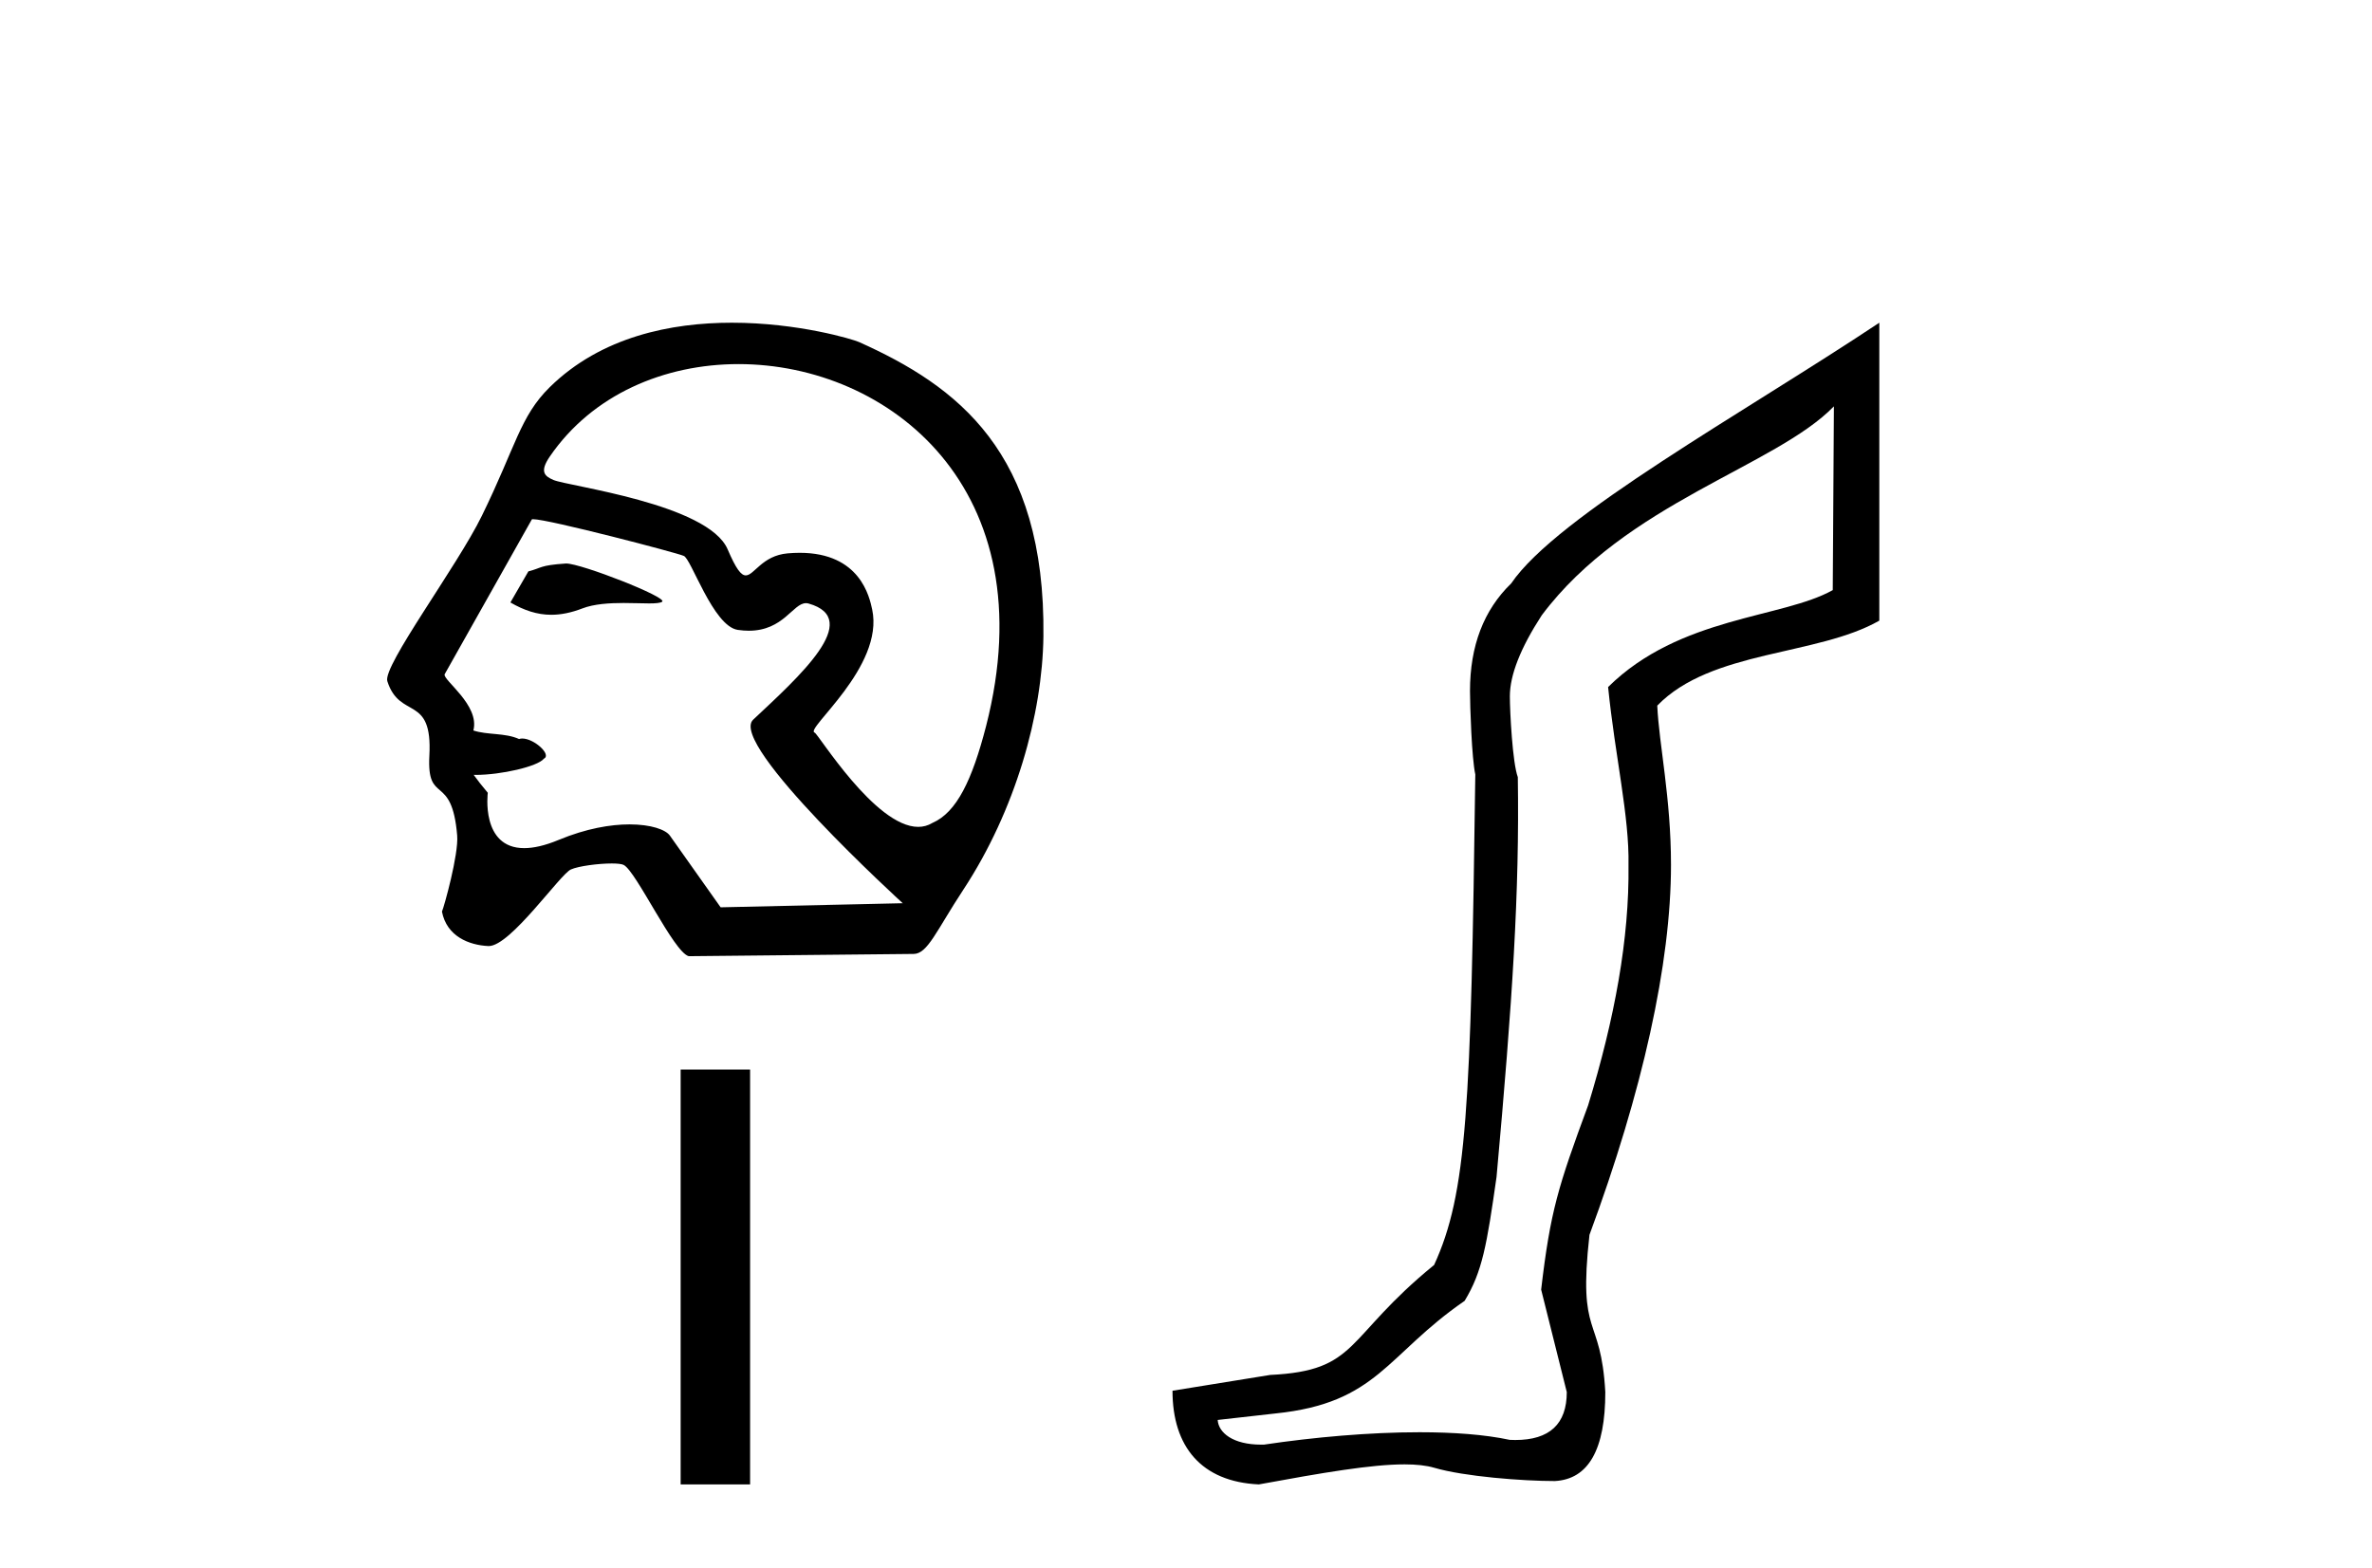 <?xml version='1.0' encoding='UTF-8' standalone='yes'?><svg xmlns='http://www.w3.org/2000/svg' xmlns:xlink='http://www.w3.org/1999/xlink' width='62.0' height='41.0' ><path d='M 14.797 14.732 C 14.792 14.732 14.787 14.732 14.783 14.733 C 14.095 14.78 14.171 14.847 13.811 14.938 L 13.341 15.751 C 13.698 15.957 14.037 16.073 14.409 16.073 C 14.66 16.073 14.926 16.021 15.222 15.907 C 15.528 15.789 15.93 15.765 16.301 15.765 C 16.55 15.765 16.785 15.776 16.968 15.776 C 17.137 15.776 17.261 15.766 17.309 15.731 C 17.459 15.618 15.196 14.732 14.797 14.732 ZM 19.304 9.519 C 23.225 9.519 27.367 12.772 25.775 18.981 C 25.41 20.396 25.005 21.241 24.371 21.515 C 24.254 21.586 24.129 21.618 24 21.618 C 22.872 21.618 21.383 19.18 21.294 19.154 C 21.015 19.074 23.12 17.441 22.797 15.933 C 22.727 15.611 22.486 14.453 20.902 14.453 C 20.803 14.453 20.7 14.458 20.59 14.467 C 19.919 14.525 19.713 15.043 19.494 15.043 C 19.369 15.043 19.24 14.876 19.019 14.361 C 18.507 13.171 14.845 12.712 14.467 12.549 C 14.234 12.449 14.098 12.334 14.372 11.934 C 15.484 10.312 17.367 9.519 19.304 9.519 ZM 13.934 13.574 C 14.335 13.574 17.709 14.457 17.868 14.532 C 18.058 14.576 18.635 16.371 19.284 16.468 C 19.387 16.483 19.483 16.49 19.573 16.49 C 20.482 16.49 20.726 15.769 21.067 15.769 C 21.089 15.769 21.112 15.772 21.135 15.779 C 22.574 16.185 20.88 17.695 19.686 18.816 C 19.019 19.442 23.596 23.614 23.596 23.614 L 18.836 23.721 L 17.51 21.847 C 17.4 21.691 17.017 21.553 16.455 21.553 C 15.959 21.553 15.321 21.661 14.607 21.957 C 14.238 22.111 13.94 22.174 13.701 22.174 C 12.56 22.174 12.75 20.727 12.75 20.727 C 12.596 20.544 12.475 20.389 12.381 20.258 L 12.381 20.258 C 12.399 20.259 12.418 20.259 12.437 20.259 C 13.095 20.259 14.05 20.041 14.215 19.837 C 14.43 19.731 13.959 19.308 13.652 19.308 C 13.622 19.308 13.593 19.312 13.567 19.321 C 13.197 19.155 12.744 19.22 12.373 19.098 C 12.549 18.433 11.559 17.769 11.623 17.627 L 13.903 13.577 C 13.909 13.575 13.92 13.574 13.934 13.574 ZM 19.13 8.437 C 17.549 8.437 15.717 8.798 14.369 10.123 C 13.593 10.886 13.484 11.669 12.593 13.489 C 11.949 14.806 9.998 17.414 10.124 17.809 C 10.451 18.831 11.31 18.139 11.223 19.753 C 11.152 21.07 11.813 20.182 11.95 21.846 C 11.991 22.334 11.605 23.719 11.552 23.833 C 11.677 24.483 12.262 24.71 12.764 24.734 C 12.768 24.734 12.772 24.734 12.776 24.734 C 13.345 24.734 14.642 22.854 14.923 22.731 C 15.125 22.642 15.642 22.575 15.99 22.575 C 16.135 22.575 16.251 22.587 16.302 22.613 C 16.63 22.78 17.611 24.9 18.003 24.999 L 23.883 24.94 C 24.247 24.937 24.479 24.327 25.175 23.268 C 26.548 21.181 27.247 18.665 27.273 16.64 C 27.332 11.805 25.006 10.088 22.453 8.942 C 22.297 8.872 20.865 8.437 19.13 8.437 Z' style='fill:#000000;stroke:none' /><path d='M 17.791 27.963 L 17.791 38.809 L 19.606 38.809 L 19.606 27.963 Z' style='fill:#000000;stroke:none' /><path d='M 47.935 10.624 L 47.905 15.428 C 46.586 16.168 43.908 16.111 42.033 17.962 C 42.218 19.79 42.59 21.341 42.566 22.614 C 42.59 24.534 42.206 26.629 41.511 28.897 C 40.725 31.026 40.524 31.665 40.283 33.716 L 40.953 36.395 C 40.953 37.23 40.504 37.648 39.606 37.648 C 39.559 37.648 39.511 37.647 39.461 37.644 C 38.807 37.504 37.989 37.445 37.103 37.445 C 35.796 37.445 34.34 37.575 33.043 37.768 C 33.016 37.769 32.989 37.769 32.963 37.769 C 32.228 37.769 31.85 37.459 31.828 37.124 L 33.338 36.954 C 36.015 36.68 36.229 35.425 38.283 34.01 C 38.746 33.246 38.863 32.553 39.117 30.771 C 39.534 26.166 39.719 23.326 39.673 20.317 C 39.534 19.947 39.465 18.598 39.465 18.205 C 39.465 17.65 39.742 16.944 40.298 16.087 C 42.496 13.148 46.407 12.197 47.935 10.624 ZM 49.122 8.437 C 45.587 10.791 40.703 13.483 39.499 15.254 C 38.782 15.949 38.423 16.886 38.423 18.066 C 38.423 18.46 38.469 19.832 38.562 20.248 C 38.446 28.973 38.345 31.201 37.485 33.072 C 35.132 34.99 35.525 35.836 33.199 35.947 L 30.647 36.36 C 30.647 37.818 31.399 38.74 32.904 38.809 C 34.576 38.502 35.846 38.285 36.713 38.285 C 37.021 38.285 37.279 38.313 37.486 38.373 C 38.273 38.605 39.808 38.721 40.641 38.721 C 41.52 38.674 41.96 37.899 41.96 36.395 C 41.844 34.335 41.239 35.028 41.546 32.284 C 42.935 28.535 43.677 25.182 43.677 22.614 C 43.677 20.855 43.364 19.466 43.318 18.448 C 44.729 16.99 47.502 17.152 49.122 16.226 L 49.122 8.437 Z' style='fill:#000000;stroke:none' /></svg>